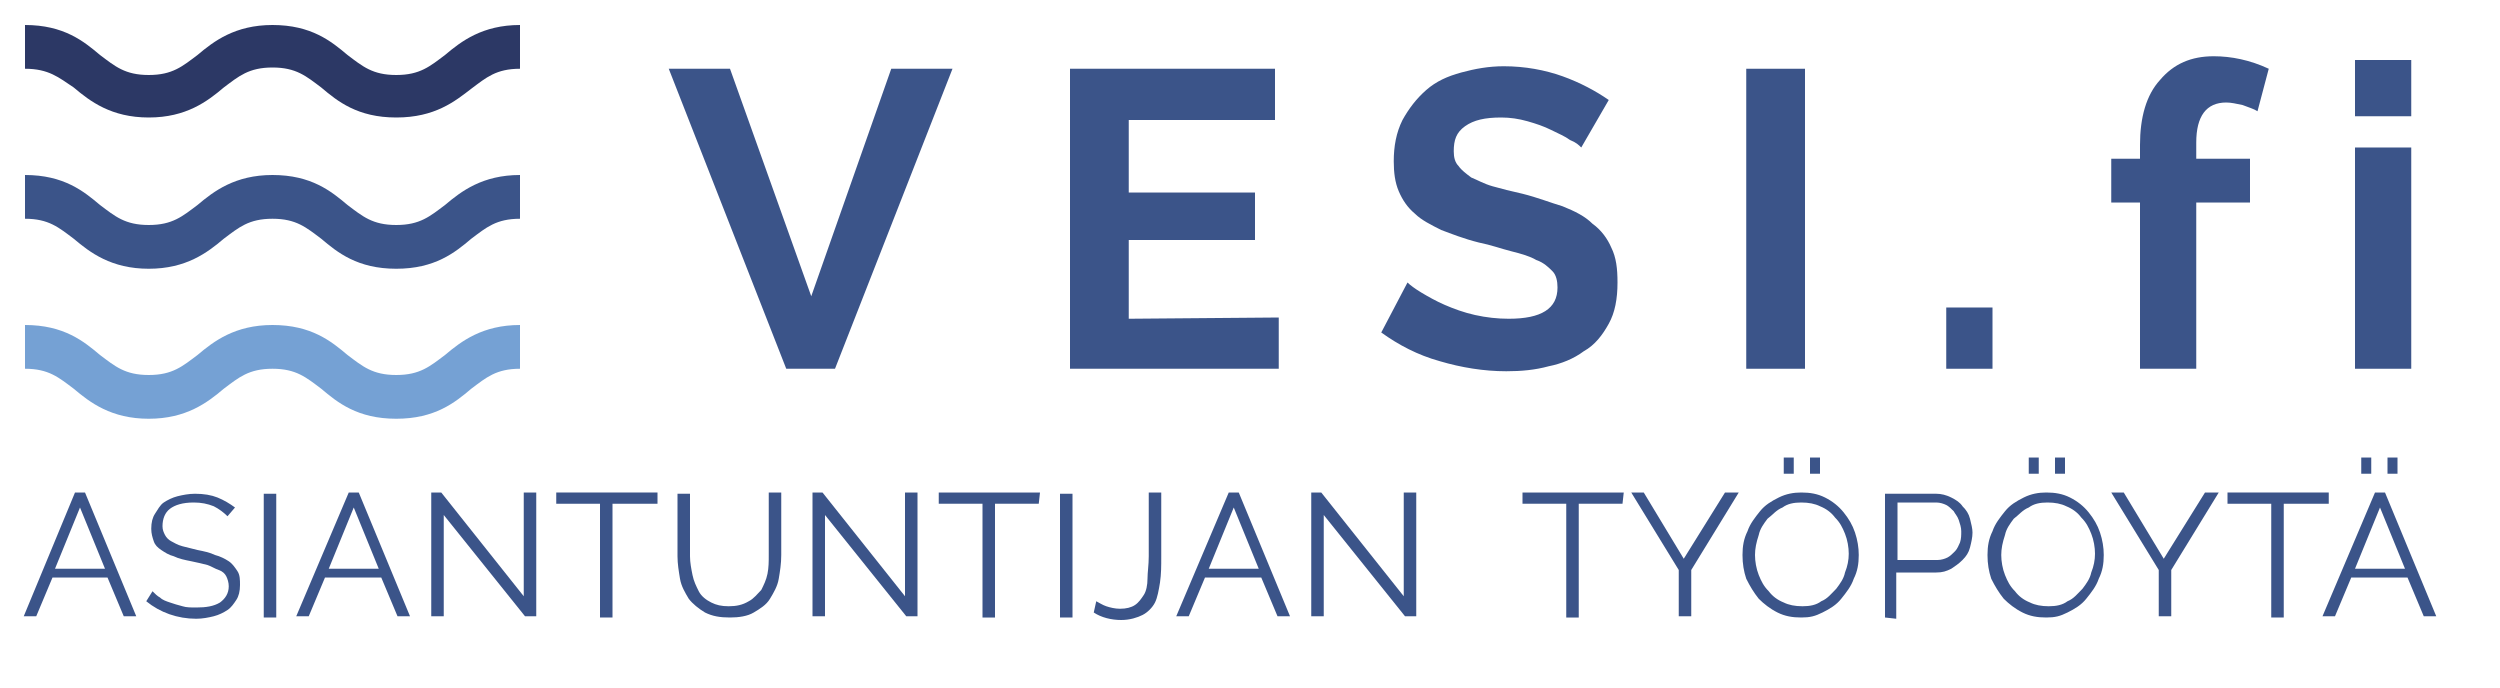 <?xml version="1.0" encoding="utf-8"?>
<!-- Generator: Adobe Illustrator 26.0.3, SVG Export Plug-In . SVG Version: 6.00 Build 0)  -->
<svg version="1.1" id="Layer_1" xmlns="http://www.w3.org/2000/svg" xmlns:xlink="http://www.w3.org/1999/xlink" x="0px" y="0px"
	 viewBox="0 0 200 55" style="enable-background:new 0 0 200 55;" xml:space="preserve">
<style type="text/css">
	.st0{fill:#3B5489;}
	.st1{fill:#2C3865;}
	.st2{fill:#75A1D4;}
</style>
<g id="Layer_1_00000022544384017130118440000010297589056339851414_">
	<g>
		<g>
			<path class="st0" d="M58.4,5.5l6.5,18.2l6.4-18.2h4.9l-9.4,24h-3.9l-9.4-24H58.4z"/>
			<path class="st0" d="M102.3,25.4v4.1H85.6v-24H102v4.1H90.3v5.8h10.1v3.8H90.3v6.3L102.3,25.4L102.3,25.4z"/>
			<path class="st0" d="M126.5,11.8c-0.2-0.2-0.4-0.4-0.9-0.6c-0.4-0.3-0.9-0.5-1.5-0.8s-1.2-0.5-1.9-0.7c-0.7-0.2-1.4-0.3-2.1-0.3
				c-1.3,0-2.2,0.2-2.9,0.7s-0.9,1.1-0.9,2c0,0.5,0.1,0.9,0.4,1.2c0.2,0.3,0.6,0.6,1,0.9c0.5,0.2,1,0.5,1.7,0.7s1.5,0.4,2.4,0.6
				c1.2,0.3,2.2,0.7,3.2,1c1,0.4,1.8,0.8,2.4,1.4c0.7,0.5,1.2,1.2,1.5,1.9c0.4,0.8,0.5,1.7,0.5,2.8c0,1.3-0.2,2.4-0.7,3.3
				s-1.1,1.7-2,2.2c-0.8,0.6-1.8,1-2.8,1.2c-1.1,0.3-2.2,0.4-3.4,0.4c-1.8,0-3.6-0.3-5.3-0.8c-1.8-0.5-3.3-1.3-4.7-2.3l2.1-4
				c0.2,0.2,0.6,0.5,1.1,0.8s1.2,0.7,1.9,1c0.7,0.3,1.5,0.6,2.4,0.8s1.8,0.3,2.7,0.3c2.6,0,3.9-0.8,3.9-2.5c0-0.5-0.1-1-0.4-1.3
				s-0.7-0.7-1.3-0.9c-0.5-0.3-1.2-0.5-2-0.7s-1.6-0.5-2.6-0.7c-1.2-0.3-2.2-0.7-3-1c-0.8-0.4-1.6-0.8-2.1-1.3
				c-0.6-0.5-1-1.1-1.3-1.8s-0.4-1.5-0.4-2.4c0-1.2,0.2-2.3,0.7-3.3c0.5-0.9,1.1-1.7,1.9-2.4s1.7-1.1,2.8-1.4
				c1.1-0.3,2.2-0.5,3.4-0.5c1.7,0,3.3,0.3,4.7,0.8s2.7,1.2,3.7,1.9L126.5,11.8z"/>
			<path class="st0" d="M139.7,29.5v-24h4.7v24H139.7z"/>
			<path class="st0" d="M155.7,29.5v-4.9h3.7v4.9H155.7L155.7,29.5z"/>
			<path class="st0" d="M171.2,29.5V16.2h-2.3v-3.5h2.3v-1.1c0-2.2,0.5-4,1.6-5.2c1.1-1.3,2.5-1.9,4.3-1.9c1.4,0,2.9,0.3,4.4,1
				l-0.9,3.4c-0.3-0.2-0.7-0.3-1.2-0.5c-0.5-0.1-0.9-0.2-1.3-0.2c-1.6,0-2.4,1.1-2.4,3.2v1.3h4.3v3.5h-4.3v13.3H171.2z"/>
		</g>
		<g>
			<path class="st0" d="M188.4,9.3V4.8h4.5v4.5H188.4z M188.4,29.5V11.8h4.5v17.7H188.4z"/>
		</g>
		<g>
			<path class="st1" d="M31.7,9.4c-3.1,0-4.7-1.3-6-2.4c-1.2-0.9-2-1.6-3.9-1.6S19.1,6.1,17.9,7c-1.3,1.1-3,2.4-6,2.4S7.2,8.1,5.9,7
				C4.7,6.2,3.9,5.5,2,5.5V2c3.1,0,4.7,1.3,6,2.4C9.2,5.3,10,6,11.9,6s2.7-0.7,3.9-1.6c1.3-1.1,3-2.4,6-2.4c3.1,0,4.7,1.3,6,2.4
				C29,5.3,29.8,6,31.7,6s2.7-0.7,3.9-1.6c1.3-1.1,3-2.4,6-2.4v3.5c-1.9,0-2.7,0.7-3.9,1.6C36.4,8.1,34.8,9.4,31.7,9.4z"/>
		</g>
		<g>
			<path class="st0" d="M31.7,21.5c-3.1,0-4.7-1.3-6-2.4c-1.2-0.9-2-1.6-3.9-1.6s-2.7,0.7-3.9,1.6c-1.3,1.1-3,2.4-6,2.4
				s-4.7-1.3-6-2.4c-1.2-0.9-2-1.6-3.9-1.6V14c3.1,0,4.7,1.3,6,2.4c1.2,0.9,2,1.6,3.9,1.6s2.7-0.7,3.9-1.6c1.3-1.1,3-2.4,6-2.4
				c3.1,0,4.7,1.3,6,2.4c1.2,0.9,2,1.6,3.9,1.6c1.9,0,2.7-0.7,3.9-1.6c1.3-1.1,3-2.4,6-2.4v3.5c-1.9,0-2.7,0.7-3.9,1.6
				C36.4,20.2,34.8,21.5,31.7,21.5z"/>
		</g>
		<g>
			<path class="st2" d="M31.7,33.5c-3.1,0-4.7-1.3-6-2.4c-1.2-0.9-2-1.6-3.9-1.6s-2.7,0.7-3.9,1.6c-1.3,1.1-3,2.4-6,2.4
				s-4.7-1.3-6-2.4c-1.2-0.9-2-1.6-3.9-1.6V26c3.1,0,4.7,1.3,6,2.4c1.2,0.9,2,1.6,3.9,1.6s2.7-0.7,3.9-1.6c1.3-1.1,3-2.4,6-2.4
				c3.1,0,4.7,1.3,6,2.4c1.2,0.9,2,1.6,3.9,1.6c1.9,0,2.7-0.7,3.9-1.6c1.3-1.1,3-2.4,6-2.4v3.5c-1.9,0-2.7,0.7-3.9,1.6
				C36.4,32.2,34.8,33.5,31.7,33.5z"/>
		</g>
	</g>
</g>
<g>
	<path class="st0" d="M6,39.4h0.8l4.1,9.9h-1l-1.3-3.1H4.2l-1.3,3.1h-1L6,39.4z M8.4,45.5l-2-4.9l-2,4.9H8.4z"/>
	<path class="st0" d="M18.2,41.3c-0.3-0.3-0.7-0.6-1.1-0.8c-0.5-0.2-1-0.3-1.6-0.3c-0.9,0-1.5,0.2-1.9,0.5C13.2,41,13,41.5,13,42.1
		c0,0.3,0.1,0.5,0.2,0.7s0.3,0.4,0.5,0.5s0.5,0.3,0.9,0.4c0.4,0.1,0.8,0.2,1.2,0.3c0.5,0.1,1,0.2,1.4,0.4c0.4,0.1,0.8,0.3,1.1,0.5
		c0.3,0.2,0.5,0.5,0.7,0.8s0.2,0.7,0.2,1.1c0,0.5-0.1,0.9-0.3,1.2s-0.4,0.6-0.7,0.8c-0.3,0.2-0.7,0.4-1.1,0.5s-0.9,0.2-1.4,0.2
		c-1.5,0-2.9-0.5-4-1.4l0.5-0.8c0.2,0.2,0.4,0.4,0.6,0.5c0.2,0.2,0.5,0.3,0.8,0.4s0.6,0.2,1,0.3c0.3,0.1,0.7,0.1,1.1,0.1
		c0.8,0,1.4-0.1,1.9-0.4c0.4-0.3,0.7-0.7,0.7-1.3c0-0.3-0.1-0.6-0.2-0.8s-0.3-0.4-0.6-0.5s-0.6-0.3-0.9-0.4
		c-0.4-0.1-0.8-0.2-1.3-0.3s-1-0.2-1.4-0.4c-0.4-0.1-0.7-0.3-1-0.5s-0.5-0.4-0.6-0.7s-0.2-0.6-0.2-1c0-0.5,0.1-0.9,0.3-1.2
		s0.4-0.7,0.7-0.9s0.7-0.4,1.1-0.5s0.9-0.2,1.4-0.2c0.7,0,1.3,0.1,1.8,0.3s1,0.5,1.4,0.8L18.2,41.3z"/>
	<path class="st0" d="M21.1,49.4v-9.9h1v9.9H21.1z"/>
	<path class="st0" d="M27.9,39.4h0.8l4.1,9.9h-1l-1.3-3.1H26l-1.3,3.1h-1L27.9,39.4z M30.3,45.5l-2-4.9l-2,4.9H30.3z"/>
	<path class="st0" d="M35.5,41.2v8.1h-1v-9.9h0.8l6.6,8.3v-8.3h1v9.9H42L35.5,41.2z"/>
	<path class="st0" d="M52.6,40.3H49v9.1h-1v-9.1h-3.5v-0.9h8.1V40.3z"/>
	<path class="st0" d="M58.3,48.5c0.6,0,1.1-0.1,1.6-0.4c0.4-0.2,0.7-0.6,1-0.9c0.2-0.4,0.4-0.8,0.5-1.3s0.1-1,0.1-1.5v-5h1v5
		c0,0.7-0.1,1.3-0.2,1.9c-0.1,0.6-0.4,1.1-0.7,1.6s-0.8,0.8-1.3,1.1s-1.2,0.4-1.9,0.4c-0.8,0-1.4-0.1-2-0.4c-0.5-0.3-1-0.7-1.3-1.1
		c-0.3-0.5-0.6-1-0.7-1.6c-0.1-0.6-0.2-1.2-0.2-1.8v-5h1v5c0,0.5,0.1,1,0.2,1.5c0.1,0.5,0.3,0.9,0.5,1.3c0.2,0.4,0.6,0.7,1,0.9
		S57.7,48.5,58.3,48.5z"/>
	<path class="st0" d="M66,41.2v8.1h-1v-9.9h0.8l6.6,8.3v-8.3h1v9.9h-0.9L66,41.2z"/>
	<path class="st0" d="M83.1,40.3h-3.5v9.1h-1v-9.1h-3.5v-0.9h8.1L83.1,40.3L83.1,40.3z"/>
	<path class="st0" d="M84.8,49.4v-9.9h1v9.9H84.8z"/>
	<path class="st0" d="M87.7,48.1c0.2,0.1,0.5,0.3,0.8,0.4c0.3,0.1,0.7,0.2,1.1,0.2c0.5,0,0.9-0.1,1.2-0.3s0.5-0.5,0.7-0.8
		s0.3-0.8,0.3-1.3s0.1-1.1,0.1-1.8v-5.1h1v5.1c0,0.8,0,1.4-0.1,2.1c-0.1,0.6-0.2,1.2-0.4,1.6c-0.2,0.4-0.6,0.8-1,1s-1,0.4-1.7,0.4
		c-0.8,0-1.6-0.2-2.2-0.6L87.7,48.1z"/>
	<path class="st0" d="M98.3,39.4h0.8l4.1,9.9h-1l-1.3-3.1h-4.5l-1.3,3.1h-1L98.3,39.4z M100.7,45.5l-2-4.9l-2,4.9H100.7z"/>
	<path class="st0" d="M105.9,41.2v8.1h-1v-9.9h0.8l6.6,8.3v-8.3h1v9.9h-0.9L105.9,41.2z"/>
	<path class="st0" d="M129.8,40.3h-3.5v9.1h-1v-9.1h-3.5v-0.9h8.1L129.8,40.3L129.8,40.3z"/>
	<path class="st0" d="M131.5,39.4l3.2,5.3l3.3-5.3h1.1l-3.8,6.2v3.7h-1v-3.7l-3.8-6.2H131.5z"/>
	<path class="st0" d="M144.1,49.4c-0.7,0-1.3-0.1-1.9-0.4c-0.6-0.3-1.1-0.7-1.5-1.1c-0.4-0.5-0.7-1-1-1.6c-0.2-0.6-0.3-1.2-0.3-1.9
		s0.1-1.3,0.4-1.9c0.2-0.6,0.6-1.1,1-1.6s0.9-0.8,1.5-1.1s1.2-0.4,1.8-0.4c0.7,0,1.3,0.1,1.9,0.4s1.1,0.7,1.5,1.2s0.7,1,0.9,1.6
		s0.3,1.2,0.3,1.8c0,0.7-0.1,1.3-0.4,1.9c-0.2,0.6-0.6,1.1-1,1.6s-0.9,0.8-1.5,1.1S144.8,49.4,144.1,49.4z M140.4,44.4
		c0,0.5,0.1,1.1,0.3,1.6s0.4,0.9,0.8,1.3c0.3,0.4,0.7,0.7,1.2,0.9c0.4,0.2,0.9,0.3,1.5,0.3s1.1-0.1,1.5-0.4c0.5-0.2,0.8-0.6,1.2-1
		c0.3-0.4,0.6-0.8,0.7-1.3c0.2-0.5,0.3-1,0.3-1.5s-0.1-1.1-0.3-1.6s-0.4-0.9-0.8-1.3c-0.3-0.4-0.7-0.7-1.2-0.9
		c-0.4-0.2-0.9-0.3-1.5-0.3s-1.1,0.1-1.5,0.4c-0.5,0.2-0.8,0.6-1.2,0.9c-0.3,0.4-0.6,0.8-0.7,1.3C140.5,43.4,140.4,43.9,140.4,44.4z
		 M142.7,37.9v-1.3h0.8v1.3H142.7z M144.8,37.9v-1.3h0.8v1.3H144.8z"/>
	<path class="st0" d="M150.8,49.4v-9.9h4.1c0.4,0,0.8,0.1,1.2,0.3s0.7,0.4,0.9,0.7c0.3,0.3,0.5,0.6,0.6,1s0.2,0.8,0.2,1.1
		c0,0.4-0.1,0.8-0.2,1.2c-0.1,0.4-0.3,0.7-0.6,1s-0.6,0.5-0.9,0.7c-0.4,0.2-0.7,0.3-1.2,0.3h-3.2v3.7L150.8,49.4L150.8,49.4z
		 M151.8,44.8h3.2c0.3,0,0.6-0.1,0.8-0.2c0.2-0.1,0.4-0.3,0.6-0.5c0.2-0.2,0.3-0.5,0.4-0.7c0.1-0.3,0.1-0.6,0.1-0.9
		c0-0.3-0.1-0.6-0.2-0.9c-0.1-0.3-0.3-0.5-0.4-0.7c-0.2-0.2-0.4-0.4-0.6-0.5c-0.2-0.1-0.5-0.2-0.8-0.2h-3.1V44.8z"/>
	<path class="st0" d="M163.7,49.4c-0.7,0-1.3-0.1-1.9-0.4c-0.6-0.3-1.1-0.7-1.5-1.1c-0.4-0.5-0.7-1-1-1.6c-0.2-0.6-0.3-1.2-0.3-1.9
		s0.1-1.3,0.4-1.9c0.2-0.6,0.6-1.1,1-1.6s0.9-0.8,1.5-1.1s1.2-0.4,1.8-0.4c0.7,0,1.3,0.1,1.9,0.4s1.1,0.7,1.5,1.2s0.7,1,0.9,1.6
		s0.3,1.2,0.3,1.8c0,0.7-0.1,1.3-0.4,1.9c-0.2,0.6-0.6,1.1-1,1.6s-0.9,0.8-1.5,1.1S164.4,49.4,163.7,49.4z M160.1,44.4
		c0,0.5,0.1,1.1,0.3,1.6s0.4,0.9,0.8,1.3c0.3,0.4,0.7,0.7,1.2,0.9c0.4,0.2,0.9,0.3,1.5,0.3s1.1-0.1,1.5-0.4c0.5-0.2,0.8-0.6,1.2-1
		c0.3-0.4,0.6-0.8,0.7-1.3c0.2-0.5,0.3-1,0.3-1.5s-0.1-1.1-0.3-1.6s-0.4-0.9-0.8-1.3c-0.3-0.4-0.7-0.7-1.2-0.9
		c-0.4-0.2-0.9-0.3-1.5-0.3s-1.1,0.1-1.5,0.4c-0.5,0.2-0.8,0.6-1.2,0.9c-0.3,0.4-0.6,0.8-0.7,1.3C160.2,43.4,160.1,43.9,160.1,44.4z
		 M162.3,37.9v-1.3h0.8v1.3H162.3z M164.4,37.9v-1.3h0.8v1.3H164.4z"/>
	<path class="st0" d="M169.9,39.4l3.2,5.3l3.3-5.3h1.1l-3.8,6.2v3.7h-1v-3.7l-3.8-6.2H169.9z"/>
	<path class="st0" d="M186.2,40.3h-3.5v9.1h-1v-9.1h-3.5v-0.9h8.1v0.9H186.2z"/>
	<path class="st0" d="M190,39.4h0.8l4.1,9.9h-1l-1.3-3.1h-4.5l-1.3,3.1h-1L190,39.4z M192.4,45.5l-2-4.9l-2,4.9H192.4z M188.9,37.9
		v-1.3h0.8v1.3H188.9z M191,37.9v-1.3h0.8v1.3H191z"/>
</g>
</svg>
